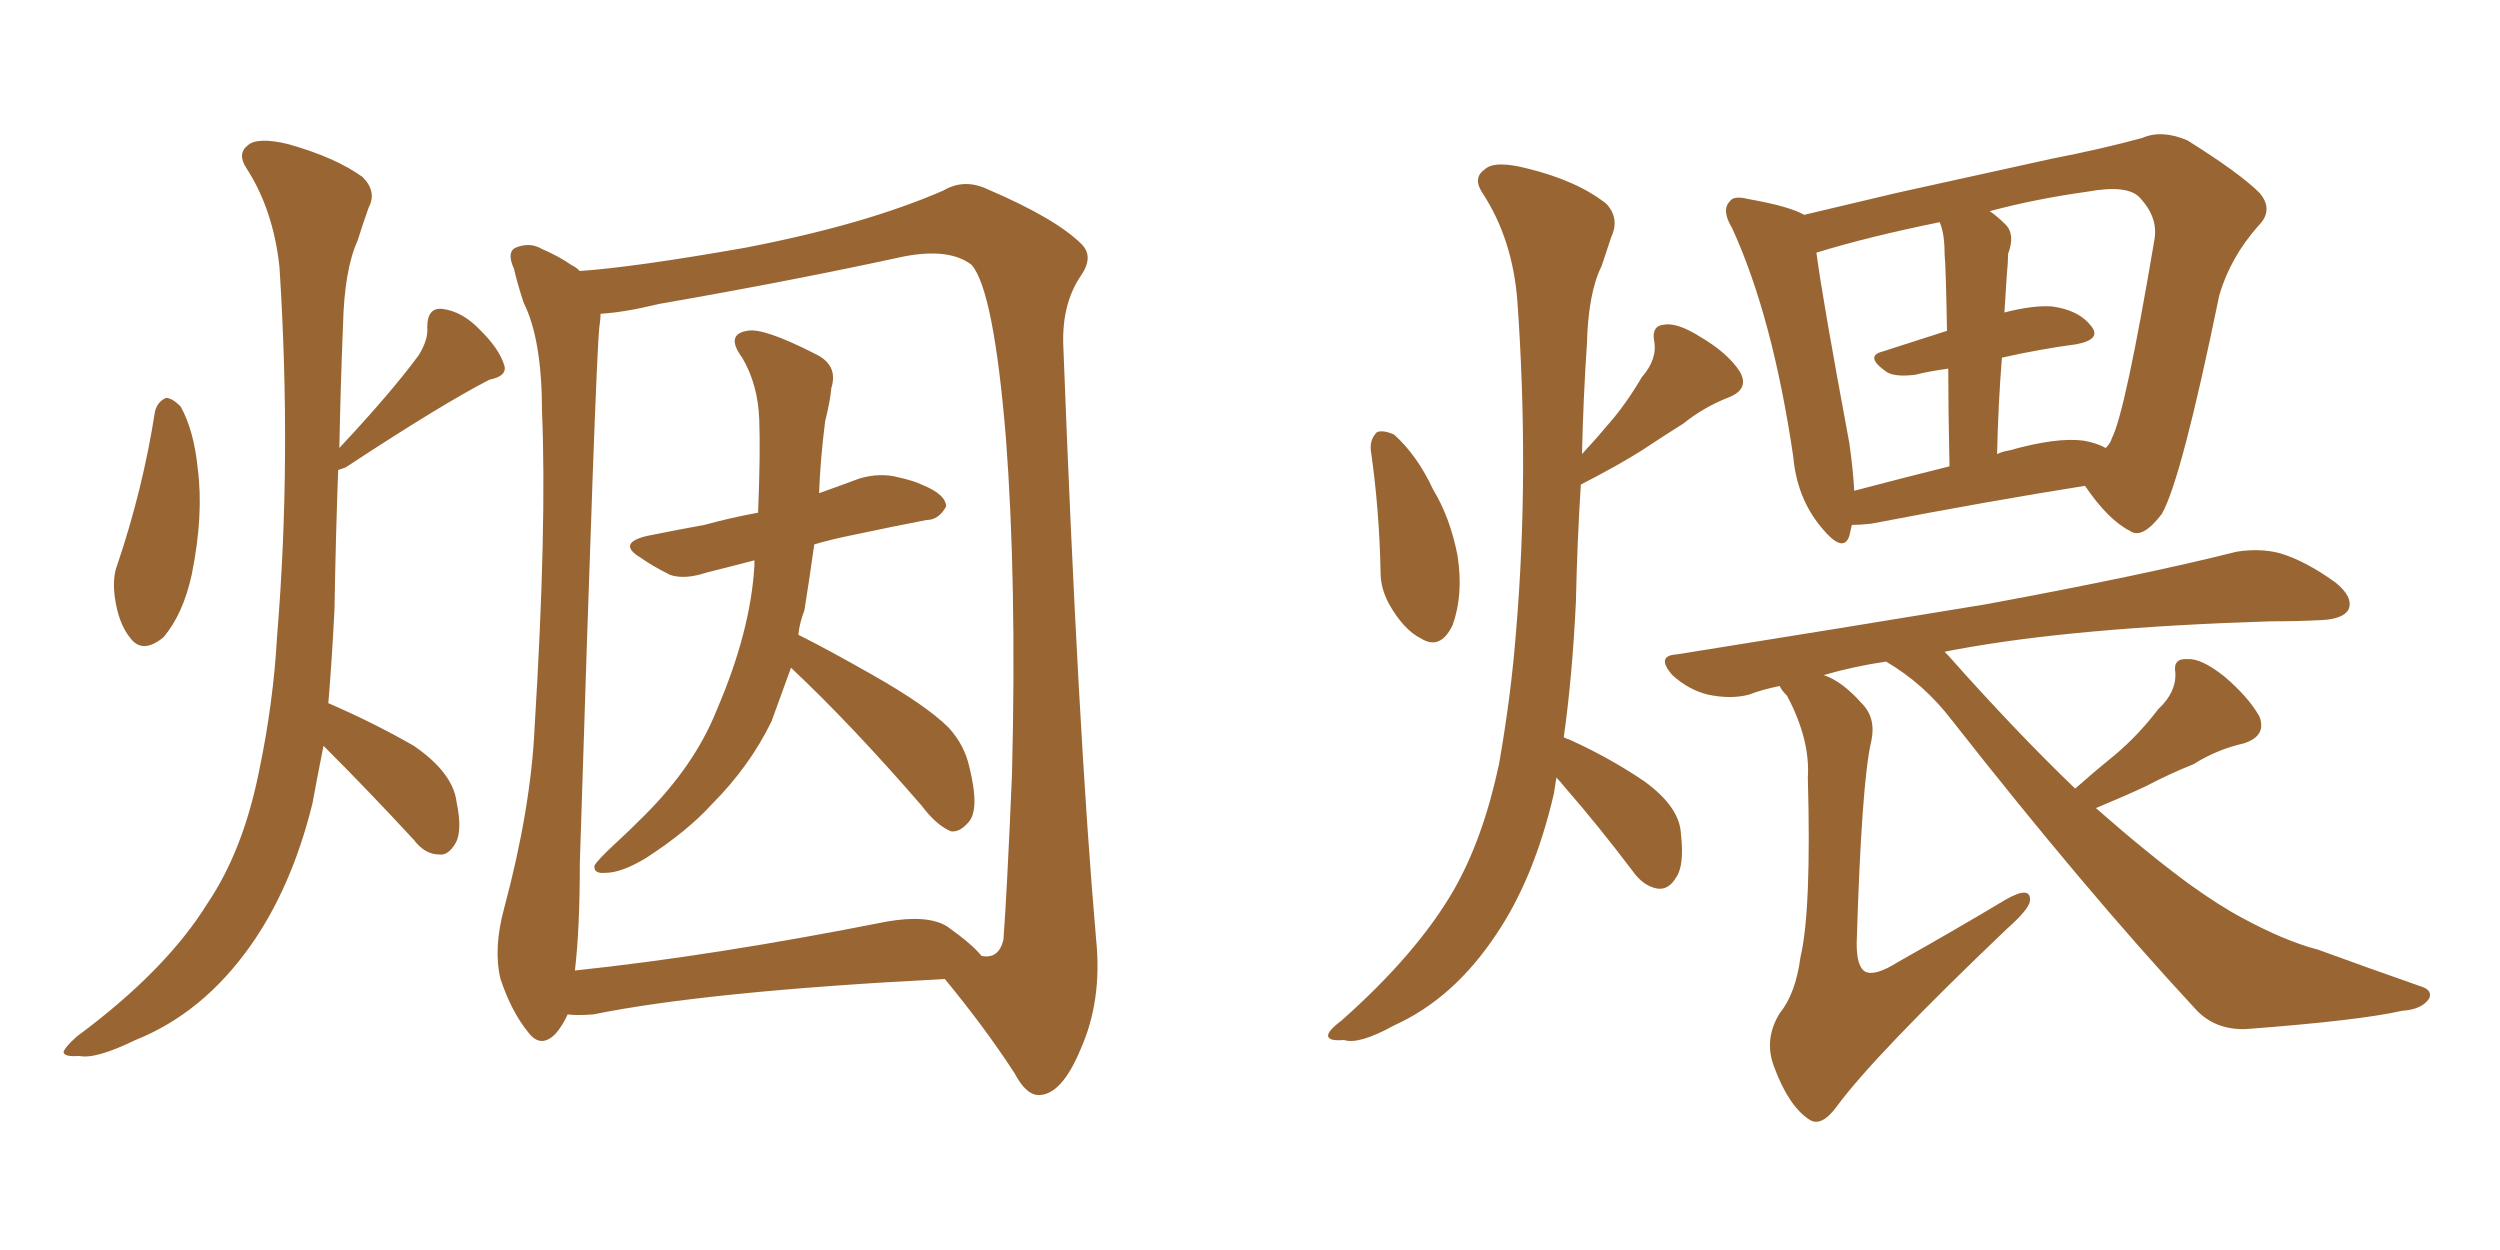 <svg xmlns="http://www.w3.org/2000/svg" xmlns:xlink="http://www.w3.org/1999/xlink" width="300" height="150"><path fill="#996633" padding="10" d="M18.60 49.37L18.60 49.37Q18.90 48.19 19.92 47.75L19.92 47.75Q20.65 47.75 21.68 48.78L21.68 48.78Q23.29 51.71 23.73 56.25L23.73 56.25Q24.46 61.82 23.00 68.99L23.00 68.99Q21.97 73.68 19.63 76.46L19.63 76.46Q17.14 78.52 15.67 76.61L15.67 76.61Q14.21 74.85 13.77 71.63L13.77 71.63Q13.48 69.29 14.06 67.82L14.06 67.82Q17.14 58.74 18.60 49.37ZM38.82 89.50L38.82 89.50Q38.09 93.16 37.50 96.39L37.50 96.39Q35.01 106.49 30.03 113.53L30.03 113.53Q24.32 121.58 16.26 124.80L16.26 124.80Q11.43 127.15 9.52 126.71L9.52 126.71Q7.76 126.86 7.62 126.27L7.62 126.27Q7.76 125.68 9.23 124.37L9.23 124.37Q19.92 116.46 24.90 108.40L24.90 108.40Q29.15 102.10 31.05 92.72L31.05 92.72Q32.81 84.38 33.25 76.32L33.25 76.32Q35.01 55.08 33.54 32.08L33.54 32.08Q32.81 25.20 29.59 20.21L29.59 20.21Q28.42 18.46 29.74 17.43L29.74 17.43Q30.91 16.41 34.57 17.29L34.57 17.29Q40.28 18.90 43.51 21.24L43.51 21.24Q45.26 23.00 44.24 24.90L44.24 24.90Q43.51 26.95 42.92 28.86L42.92 28.86Q41.31 32.37 41.16 39.11L41.16 39.11Q40.87 46.14 40.72 53.76L40.72 53.76Q47.02 47.02 50.24 42.63L50.24 42.63Q51.42 40.72 51.27 39.26L51.27 39.26Q51.27 36.91 53.03 37.06L53.03 37.06Q55.52 37.35 57.71 39.70L57.71 39.70Q59.91 41.89 60.50 43.80L60.50 43.80Q60.94 45.12 58.74 45.56L58.74 45.56Q53.03 48.49 41.46 56.10L41.46 56.10Q41.02 56.25 40.58 56.40L40.58 56.40Q40.28 64.60 40.14 73.10L40.14 73.10Q39.84 79.10 39.40 84.38L39.40 84.38Q44.82 86.72 49.66 89.50L49.66 89.50Q54.35 92.72 54.79 96.24L54.79 96.24Q55.52 99.76 54.64 101.22L54.64 101.22Q53.76 102.69 52.73 102.54L52.73 102.54Q50.98 102.54 49.66 100.78L49.66 100.78Q44.24 94.92 39.26 89.94L39.26 89.94Q38.96 89.65 38.82 89.50ZM94.92 80.13L94.92 80.13Q93.60 83.79 92.58 86.57L92.58 86.57Q89.94 91.99 85.40 96.53L85.40 96.53Q82.47 99.76 77.49 102.98L77.49 102.98Q74.56 104.74 72.66 104.74L72.66 104.74Q71.19 104.88 71.34 103.86L71.34 103.86Q71.78 103.13 73.68 101.37L73.68 101.37Q75.44 99.76 77.34 97.85L77.34 97.85Q83.35 91.85 85.99 85.25L85.99 85.25Q90.09 75.73 90.53 67.82L90.53 67.82Q90.53 67.38 90.53 67.24L90.53 67.24Q87.16 68.12 84.81 68.70L84.81 68.70Q82.18 69.58 80.42 68.99L80.42 68.99Q78.37 67.97 76.90 66.94L76.90 66.94Q73.97 65.19 77.64 64.31L77.64 64.31Q81.30 63.57 84.52 62.99L84.52 62.99Q87.74 62.11 90.97 61.52L90.97 61.52Q91.26 54.35 91.11 50.39L91.11 50.39Q90.97 46.14 89.06 42.92L89.06 42.92Q87.01 40.14 89.65 39.70L89.65 39.70Q91.55 39.26 97.85 42.48L97.85 42.48Q100.63 43.80 99.76 46.58L99.76 46.58Q99.61 48.19 99.02 50.54L99.02 50.54Q98.44 55.08 98.29 59.18L98.29 59.18Q100.78 58.30 103.13 57.42L103.13 57.42Q105.62 56.69 107.81 57.28L107.81 57.28Q109.72 57.71 110.60 58.15L110.60 58.15Q113.53 59.33 113.53 60.79L113.53 60.79Q112.65 62.40 111.18 62.40L111.18 62.40Q107.37 63.13 102.54 64.16L102.54 64.16Q99.61 64.75 97.71 65.33L97.71 65.33Q97.12 69.58 96.53 73.24L96.53 73.24Q95.95 74.71 95.80 76.17L95.80 76.17Q99.32 77.93 104.74 81.01L104.74 81.01Q111.18 84.67 113.82 87.30L113.82 87.30Q115.72 89.36 116.31 91.99L116.31 91.99Q117.63 97.27 116.16 98.73L116.16 98.73Q115.14 99.90 114.11 99.76L114.11 99.76Q112.35 99.02 110.60 96.68L110.60 96.68Q102.10 86.87 94.92 80.13ZM68.12 121.73L68.12 121.73Q67.53 123.05 66.65 124.07L66.65 124.07Q64.89 125.83 63.43 123.93L63.43 123.93Q61.38 121.44 60.06 117.48L60.06 117.48Q59.18 113.82 60.50 108.98L60.50 108.98Q63.72 96.97 64.16 87.16L64.16 87.16Q65.63 63.13 65.04 49.37L65.04 49.37Q65.04 40.72 62.84 36.33L62.84 36.33Q62.11 34.13 61.67 32.23L61.67 32.23Q60.79 30.32 61.82 29.74L61.82 29.74Q63.57 29.00 65.04 29.88L65.04 29.88Q67.09 30.76 68.55 31.79L68.55 31.79Q69.14 32.08 69.58 32.52L69.58 32.52Q76.03 32.08 89.36 29.74L89.36 29.74Q103.86 26.95 113.23 22.85L113.23 22.85Q115.72 21.39 118.51 22.71L118.51 22.71Q126.71 26.22 129.79 29.30L129.79 29.30Q131.25 30.76 129.79 32.96L129.79 32.96Q127.44 36.33 127.59 41.31L127.59 41.31Q129.35 87.74 131.54 112.79L131.54 112.79Q132.28 120.12 129.64 125.98L129.64 125.98Q127.44 131.25 124.80 131.40L124.80 131.40Q123.19 131.54 121.73 128.76L121.73 128.76Q118.21 123.34 113.38 117.48L113.38 117.48Q84.81 118.95 71.19 121.73L71.19 121.73Q69.14 121.88 68.12 121.73ZM113.67 111.18L113.67 111.18L113.67 111.18Q116.75 113.38 117.77 114.70L117.77 114.70Q119.82 115.14 120.41 112.79L120.41 112.79Q120.85 106.93 121.44 92.87L121.44 92.87Q122.02 69.73 120.70 52.44L120.70 52.44Q119.24 34.86 116.60 31.79L116.60 31.79Q113.96 29.74 108.54 30.76L108.54 30.76Q95.07 33.69 79.10 36.47L79.10 36.47Q74.85 37.50 72.07 37.65L72.07 37.65Q72.07 38.23 71.92 39.26L71.92 39.26Q71.48 43.21 69.58 103.56L69.58 103.56Q69.58 111.47 68.99 116.46L68.99 116.46Q85.69 114.70 106.35 110.60L106.35 110.60Q111.33 109.72 113.67 111.18ZM164.50 54.05L164.50 54.05Q164.36 52.73 165.23 51.86L165.23 51.86Q165.97 51.56 167.29 52.15L167.29 52.15Q170.07 54.64 171.97 58.74L171.97 58.74Q174.02 62.11 174.90 66.65L174.90 66.65Q175.63 71.34 174.32 75L174.32 75Q172.85 78.08 170.51 76.61L170.51 76.61Q168.46 75.59 166.70 72.51L166.70 72.51Q165.67 70.61 165.67 68.70L165.67 68.70Q165.53 61.23 164.50 54.05ZM186.77 93.31L186.77 93.31Q186.62 94.19 186.47 95.21L186.47 95.21Q184.13 105.32 179.59 112.06L179.59 112.06Q174.46 119.82 167.29 123.05L167.29 123.05Q163.04 125.39 161.28 124.80L161.28 124.80Q159.52 124.95 159.38 124.37L159.38 124.37Q159.23 123.78 160.99 122.46L160.99 122.46Q170.07 114.40 174.46 106.79L174.46 106.79Q177.98 100.63 179.88 91.70L179.88 91.70Q181.35 83.35 181.93 75.73L181.93 75.73Q183.54 56.69 182.08 36.04L182.08 36.04Q181.49 28.71 177.98 23.29L177.98 23.29Q176.66 21.39 178.13 20.36L178.13 20.36Q179.30 19.19 183.25 20.21L183.25 20.21Q189.26 21.68 192.77 24.46L192.77 24.46Q194.38 26.22 193.36 28.42L193.36 28.42Q192.77 30.18 192.19 31.93L192.19 31.93Q190.58 35.16 190.43 41.31L190.43 41.31Q189.99 47.75 189.84 54.49L189.84 54.49Q191.60 52.59 193.07 50.83L193.07 50.83Q195.12 48.49 197.02 45.26L197.02 45.26Q198.93 43.07 198.49 40.87L198.49 40.87Q198.19 39.11 199.66 38.96L199.66 38.96Q201.27 38.67 204.05 40.43L204.05 40.43Q207.28 42.33 208.74 44.53L208.74 44.53Q210.06 46.73 207.28 47.75L207.28 47.75Q204.35 48.93 202.00 50.83L202.00 50.83Q199.66 52.29 197.02 54.05L197.02 54.05Q194.24 55.81 189.70 58.15L189.70 58.15Q189.26 65.04 189.11 72.22L189.11 72.22Q188.67 81.30 187.65 88.48L187.65 88.48Q187.94 88.62 188.38 88.77L188.38 88.77Q193.21 90.97 197.31 93.75L197.31 93.75Q201.56 96.83 201.71 100.05L201.71 100.05Q202.15 103.86 201.12 105.32L201.12 105.32Q200.24 106.79 198.93 106.64L198.93 106.64Q197.17 106.35 195.85 104.44L195.85 104.44Q191.75 99.02 187.79 94.48L187.79 94.48Q187.21 93.75 186.77 93.31ZM222.22 62.99L222.22 62.99Q222.07 63.72 221.92 64.31L221.92 64.31Q221.19 66.50 218.55 63.28L218.55 63.28Q215.63 59.77 215.19 54.79L215.19 54.79Q212.70 37.94 207.86 27.39L207.86 27.39Q206.54 25.20 207.57 24.17L207.57 24.17Q208.01 23.44 209.77 23.88L209.77 23.88Q214.75 24.76 216.50 25.78L216.50 25.78Q221.48 24.61 227.64 23.14L227.64 23.14Q238.18 20.80 246.24 19.04L246.24 19.04Q252.25 17.87 257.08 16.55L257.08 16.55Q259.42 15.53 262.50 16.85L262.50 16.85Q268.80 20.80 271.14 23.14L271.14 23.14Q272.90 25.20 271.00 27.10L271.00 27.10Q267.63 30.91 266.31 35.45L266.31 35.45L266.31 35.45Q261.77 57.57 259.42 61.67L259.42 61.67Q257.08 64.75 255.62 63.72L255.62 63.72Q252.98 62.40 250.20 58.30L250.20 58.30Q239.06 60.06 224.56 62.84L224.56 62.84Q223.24 62.99 222.22 62.99ZM250.05 52.88L250.05 52.88Q251.66 53.17 252.69 53.76L252.69 53.76Q253.27 53.17 253.42 52.59L253.42 52.59Q255.03 49.51 258.54 28.71L258.54 28.71Q258.98 26.07 256.79 23.73L256.79 23.73Q255.32 22.12 250.49 23.00L250.49 23.00Q244.19 23.88 238.77 25.34L238.77 25.34Q239.65 25.93 240.67 26.95L240.67 26.95Q241.85 28.13 240.97 30.47L240.97 30.47Q240.97 31.49 240.82 32.96L240.82 32.96Q240.67 35.16 240.53 37.50L240.53 37.50Q243.90 36.62 246.24 36.77L246.24 36.77Q249.46 37.21 250.93 39.11L250.93 39.11Q252.25 40.72 249.17 41.31L249.17 41.31Q244.78 41.89 240.23 42.92L240.23 42.92Q239.79 48.34 239.65 54.49L239.65 54.49Q240.23 54.20 241.11 54.05L241.11 54.05Q246.83 52.44 250.05 52.88ZM222.51 58.89L222.51 58.89Q228.08 57.42 233.94 55.96L233.94 55.96Q233.79 49.07 233.79 44.24L233.79 44.24Q231.59 44.53 229.83 44.97L229.83 44.97Q227.49 45.26 226.46 44.68L226.46 44.68Q223.68 42.77 225.88 42.19L225.88 42.19Q229.54 41.02 233.64 39.70L233.64 39.70Q233.50 31.93 233.35 30.47L233.35 30.47Q233.35 27.98 232.76 26.66L232.76 26.66Q224.12 28.42 217.97 30.32L217.97 30.32Q218.70 35.89 221.92 53.17L221.92 53.17Q222.36 56.25 222.51 58.89ZM249.02 94.63L249.02 94.63L249.02 94.63Q251.51 92.43 253.86 90.53L253.86 90.53Q256.64 88.18 258.98 85.11L258.98 85.11Q261.18 83.06 261.04 80.71L261.04 80.71Q260.74 78.96 262.50 79.10L262.50 79.10Q264.11 78.96 266.89 81.15L266.89 81.15Q269.82 83.64 271.14 85.99L271.14 85.99Q272.02 88.33 269.24 89.21L269.24 89.21Q266.02 89.94 263.23 91.70L263.23 91.70Q260.30 92.87 257.52 94.34L257.52 94.34Q255.03 95.51 251.51 96.97L251.51 96.97Q257.67 102.39 262.65 106.05L262.65 106.05Q266.31 108.69 269.09 110.16L269.09 110.16Q274.22 112.94 278.17 113.96L278.17 113.96Q284.18 116.16 290.48 118.36L290.48 118.36Q291.94 118.80 291.50 119.82L291.50 119.82Q290.63 121.14 288.28 121.29L288.28 121.29Q283.15 122.46 269.53 123.49L269.53 123.49Q265.72 123.63 263.38 121.00L263.38 121.00Q250.20 106.79 234.23 86.43L234.23 86.43Q230.86 82.03 226.32 79.39L226.32 79.39Q222.36 79.98 218.85 81.01L218.85 81.01Q221.04 81.74 223.39 84.38L223.39 84.38Q225.15 86.13 224.56 88.92L224.56 88.92Q223.39 93.75 222.80 113.23L222.80 113.23Q222.80 116.02 223.83 116.60L223.83 116.60Q225 117.19 227.78 115.43L227.78 115.43Q234.81 111.47 240.67 107.96L240.67 107.96Q243.75 106.20 243.60 108.11L243.60 108.11Q243.46 109.13 240.82 111.47L240.82 111.47Q225 126.56 220.46 132.71L220.46 132.71Q218.55 135.35 217.09 134.33L217.09 134.33Q214.60 132.71 212.84 127.88L212.84 127.88Q211.67 124.66 213.57 121.58L213.57 121.58Q215.48 119.24 216.06 114.84L216.06 114.84Q217.38 109.28 216.94 93.31L216.94 93.31Q217.24 88.77 214.45 83.50L214.45 83.50Q213.72 82.76 213.57 82.32L213.57 82.32Q211.38 82.76 209.91 83.35L209.91 83.35Q207.71 83.94 204.93 83.35L204.93 83.35Q202.59 82.76 200.68 81.01L200.68 81.01Q198.63 78.66 201.27 78.52L201.27 78.52Q221.48 75.29 238.33 72.51L238.33 72.51Q257.37 68.99 268.36 66.21L268.36 66.21Q271.14 65.77 273.49 66.36L273.49 66.36Q276.56 67.24 280.22 69.87L280.22 69.87Q282.42 71.63 281.84 73.10L281.84 73.10Q281.25 74.27 278.61 74.41L278.61 74.41Q275.68 74.56 272.46 74.56L272.46 74.56Q249.02 75.29 234.81 77.93L234.81 77.93Q233.94 78.08 233.35 78.22L233.35 78.22Q233.64 78.52 233.79 78.66L233.79 78.66Q241.99 87.89 249.02 94.63Z"/></svg>